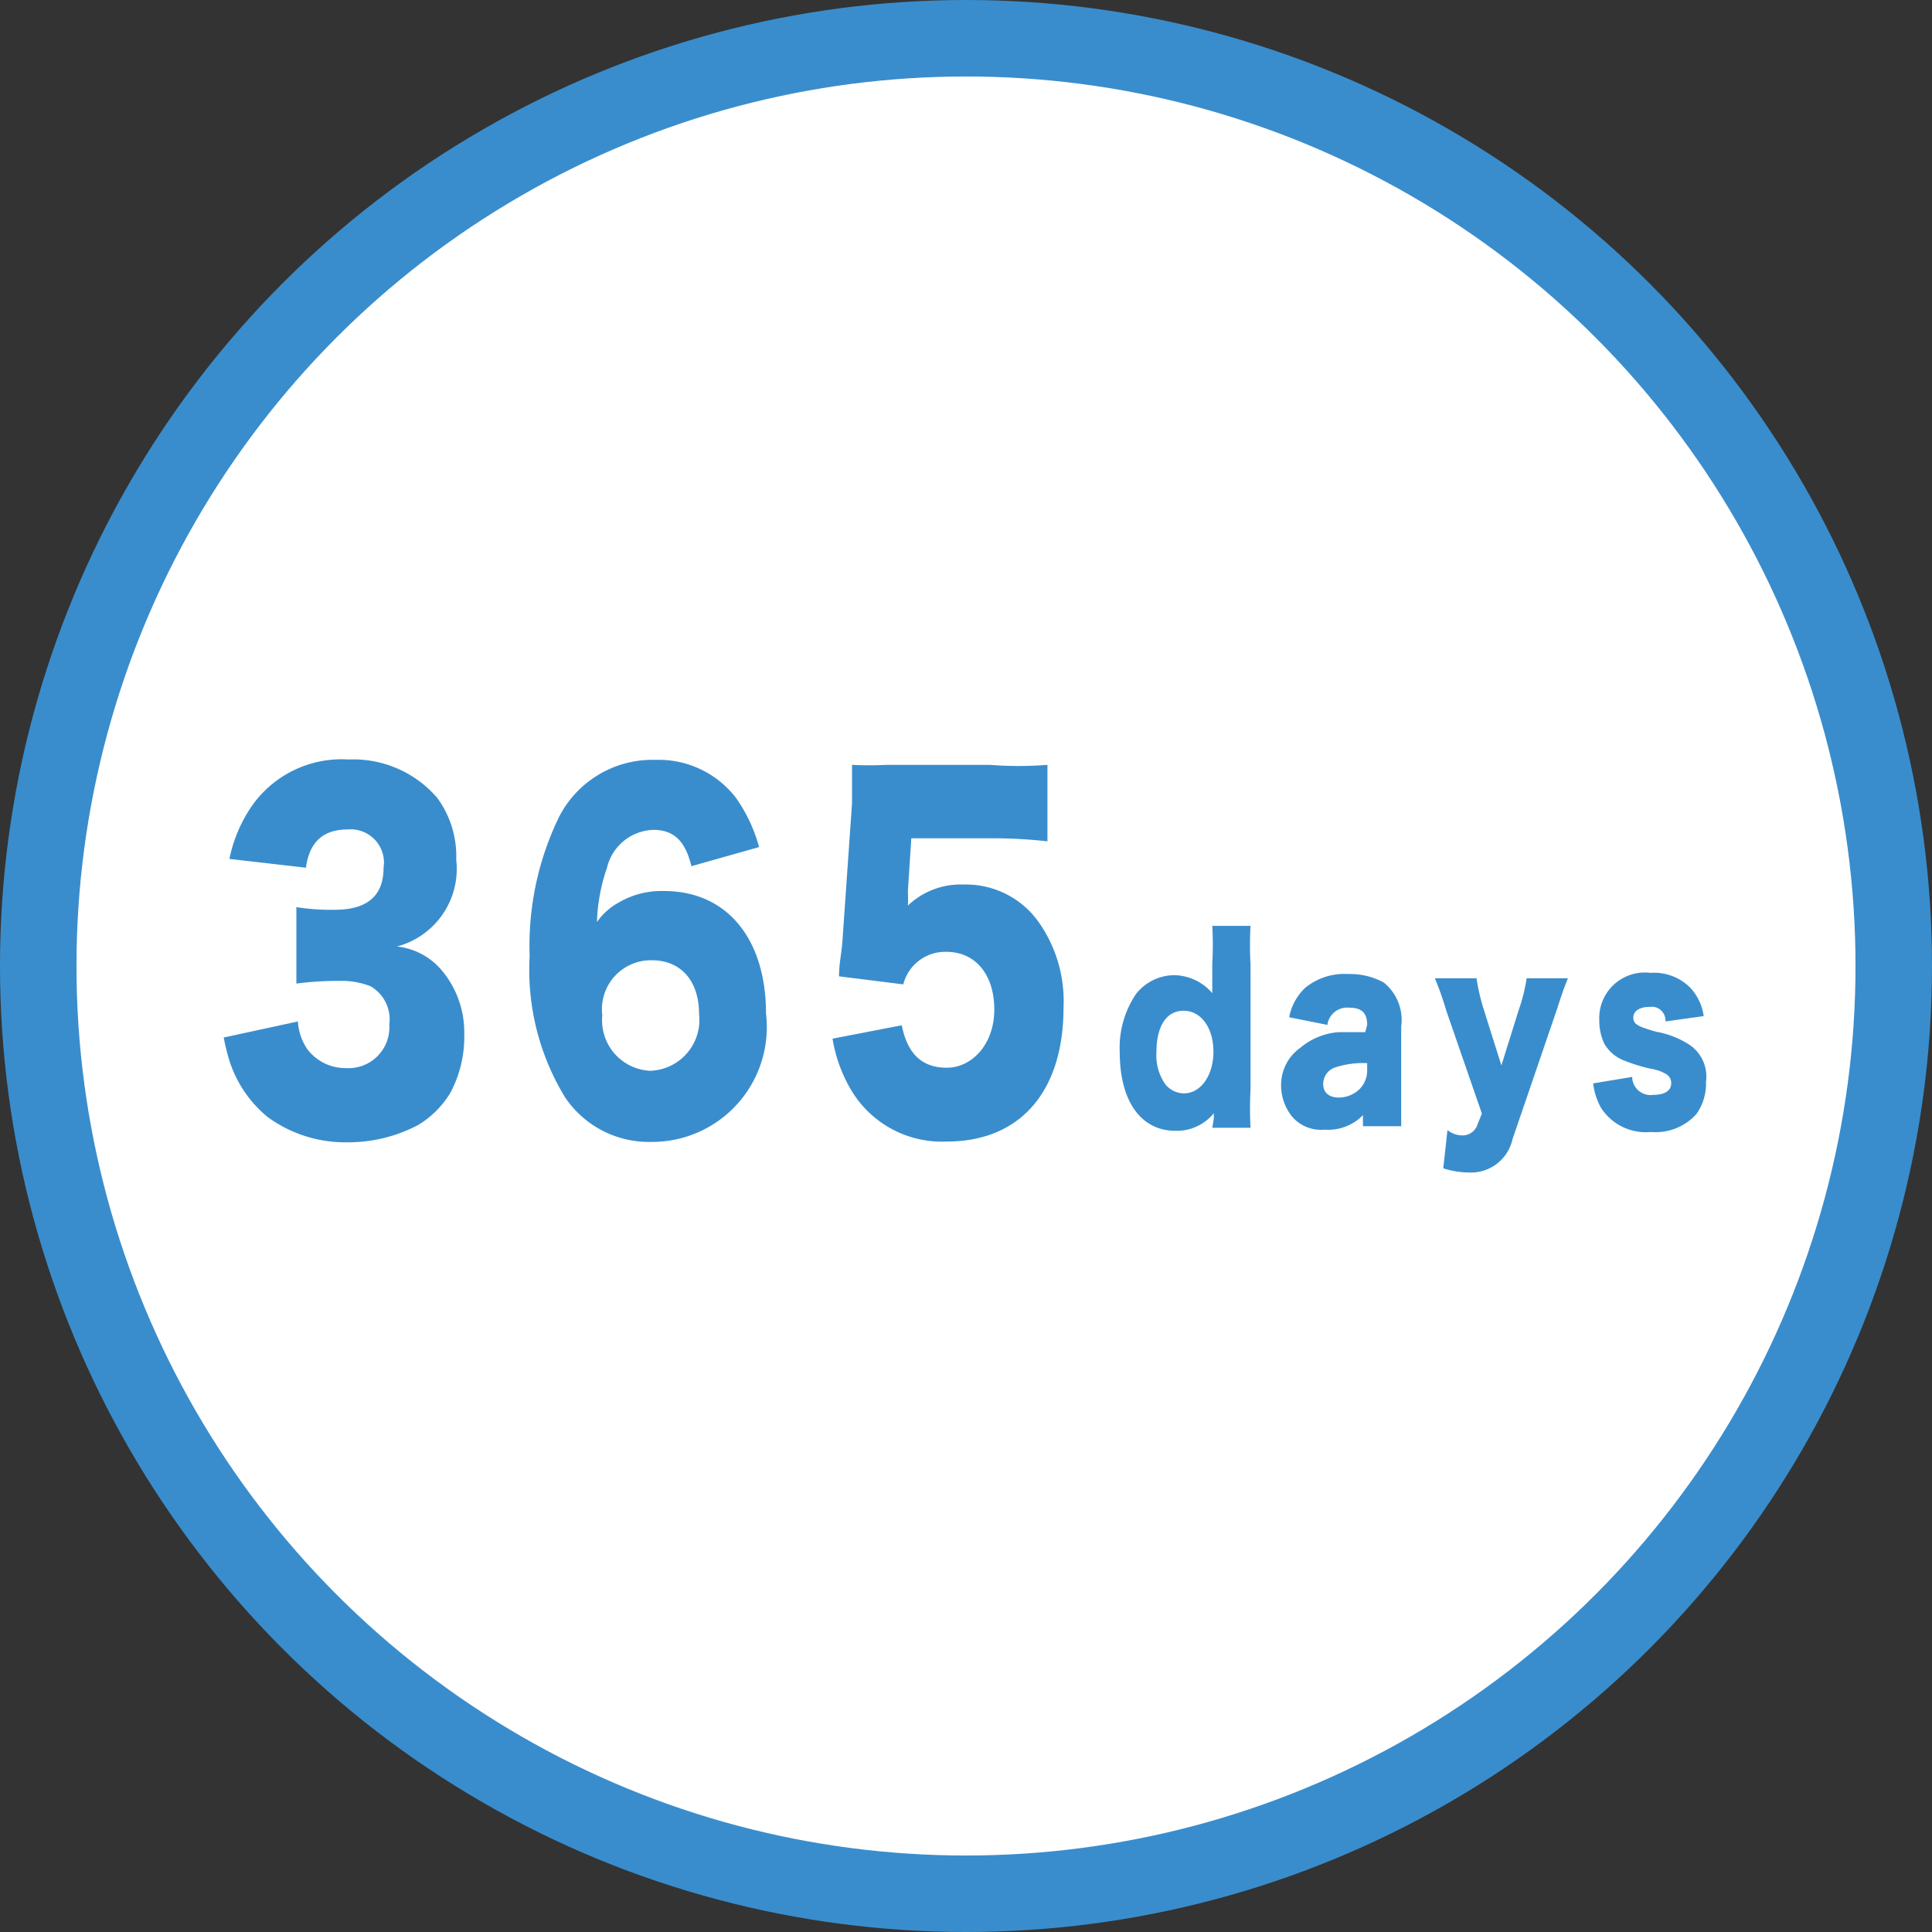 <svg xmlns="http://www.w3.org/2000/svg" viewBox="0 0 50.52 50.52"><rect x="0" y="0" width="50.52" height="50.52" fill="#333333" stroke="none"/><defs><style>.cls-1{fill:#fff;stroke:#398dcd;stroke-miterlimit:10;stroke-width:2px;}.cls-2{fill:#398dcd;}</style></defs><g id="レイヤー_2" data-name="レイヤー 2"><g id="編集モード"><circle class="cls-1" cx="25.26" cy="25.26" r="24.26"/><path class="cls-2" d="M7.79,26.71a1.42,1.42,0,0,0,.25.73,1.25,1.25,0,0,0,1,.49,1.07,1.07,0,0,0,1.14-1.14,1,1,0,0,0-.49-1,2.07,2.07,0,0,0-.83-.14,8.17,8.17,0,0,0-1.11.07v-2a5.65,5.65,0,0,0,1,.07c.86,0,1.28-.37,1.28-1.1a.87.87,0,0,0-.94-1c-.63,0-1,.32-1.09,1L6,22.46A3.72,3.72,0,0,1,6.64,21a2.87,2.87,0,0,1,2.48-1.14,2.89,2.89,0,0,1,2.31,1,2.57,2.57,0,0,1,.5,1.62,2.1,2.1,0,0,1-1.55,2.27,1.78,1.78,0,0,1,1.16.61,2.52,2.52,0,0,1,.6,1.69,3.11,3.11,0,0,1-.36,1.52,2.47,2.47,0,0,1-.85.85,3.92,3.92,0,0,1-1.87.45A3.43,3.43,0,0,1,7,29.21,3.14,3.14,0,0,1,6,27.74a5.4,5.4,0,0,1-.15-.61Z"/><path class="cls-2" d="M18.08,22.65c-.16-.66-.46-.95-1-.95a1.29,1.29,0,0,0-1.21,1,4.72,4.72,0,0,0-.26,1.41,1.66,1.66,0,0,1,.57-.51,2.2,2.2,0,0,1,1.19-.3c1.63,0,2.66,1.24,2.66,3.2a3,3,0,0,1-3,3.36,2.64,2.64,0,0,1-2.25-1.16A6.39,6.39,0,0,1,13.85,25a7.71,7.71,0,0,1,.75-3.6,2.74,2.74,0,0,1,2.54-1.53,2.55,2.55,0,0,1,2.11,1,4.13,4.13,0,0,1,.6,1.28Zm-2.33,3.9A1.32,1.32,0,0,0,17,28a1.33,1.33,0,0,0,1.28-1.48c0-.87-.47-1.41-1.24-1.41A1.28,1.28,0,0,0,15.75,26.55Z"/><path class="cls-2" d="M23.74,23.31a3.29,3.29,0,0,1,0,.37,2,2,0,0,1,1.46-.55,2.33,2.33,0,0,1,1.93.94,3.58,3.58,0,0,1,.68,2.28c0,2.2-1.14,3.5-3.05,3.5a2.76,2.76,0,0,1-2.54-1.41,3.85,3.85,0,0,1-.45-1.28l1.81-.35c.15.75.53,1.11,1.18,1.11S26,27.31,26,26.4s-.49-1.51-1.25-1.51a1.13,1.13,0,0,0-1.13.85l-1.68-.21c0-.34.07-.62.09-.94L22.28,21c0-.24,0-.51,0-1a8.53,8.53,0,0,0,.9,0h2.7A9.56,9.56,0,0,0,27.39,20v2a13,13,0,0,0-1.47-.08H23.83Z"/><path class="cls-2" d="M31.74,29.25v-.14a1.25,1.25,0,0,1-1,.46c-.91,0-1.46-.78-1.46-2.06A2.51,2.51,0,0,1,29.7,26a1.28,1.28,0,0,1,1-.5,1.34,1.34,0,0,1,1,.47v-.76a8.94,8.94,0,0,0,0-1h1a8.94,8.94,0,0,0,0,1v3.28a9.53,9.53,0,0,0,0,1h-1Zm-1.5-1.74a1.32,1.32,0,0,0,.23.84.63.63,0,0,0,.49.24c.44,0,.77-.47.77-1.09s-.32-1.07-.78-1.07S30.24,26.85,30.24,27.51Z"/><path class="cls-2" d="M35.75,26.8c0-.31-.14-.45-.47-.45a.52.52,0,0,0-.57.45l-1-.2a1.43,1.43,0,0,1,.42-.77,1.62,1.62,0,0,1,1.12-.36,1.85,1.85,0,0,1,.93.22,1.25,1.25,0,0,1,.46,1.15v1.71c0,.39,0,.61,0,.9h-1v-.29a1.27,1.27,0,0,1-1,.38,1,1,0,0,1-.86-.35,1.31,1.31,0,0,1-.28-.86A1.19,1.19,0,0,1,34,27.4a1.76,1.76,0,0,1,1-.41c.19,0,.34,0,.7,0Zm0,1a2.38,2.38,0,0,0-.86.12.46.46,0,0,0-.29.42c0,.23.15.36.41.36a.78.78,0,0,0,.56-.24.69.69,0,0,0,.18-.49Z"/><path class="cls-2" d="M37.82,26.43a8.09,8.09,0,0,0-.3-.85h1.09a5.25,5.25,0,0,0,.19.82l.46,1.46.45-1.44a4.49,4.49,0,0,0,.21-.84H41c-.13.33-.13.33-.3.85l-1.15,3.36a1.11,1.11,0,0,1-1.13.87,2.23,2.23,0,0,1-.68-.11l.11-1a.62.62,0,0,0,.39.14.41.41,0,0,0,.4-.3l.11-.27Z"/><path class="cls-2" d="M42.68,28.16a.48.48,0,0,0,.55.47c.3,0,.47-.11.47-.3a.27.27,0,0,0-.11-.23,1.06,1.06,0,0,0-.41-.15,4.45,4.45,0,0,1-.74-.23,1,1,0,0,1-.5-.45,1.43,1.43,0,0,1-.12-.6,1.19,1.19,0,0,1,1.34-1.23,1.33,1.33,0,0,1,1.06.41,1.38,1.38,0,0,1,.33.72l-1,.14a.36.36,0,0,0-.42-.38c-.26,0-.42.11-.42.28s.11.23.6.37a2.32,2.32,0,0,1,.82.31,1,1,0,0,1,.48,1,1.37,1.37,0,0,1-.25.84,1.43,1.43,0,0,1-1.19.47,1.39,1.39,0,0,1-1.31-.64,1.73,1.73,0,0,1-.2-.63Z"/></g></g></svg>